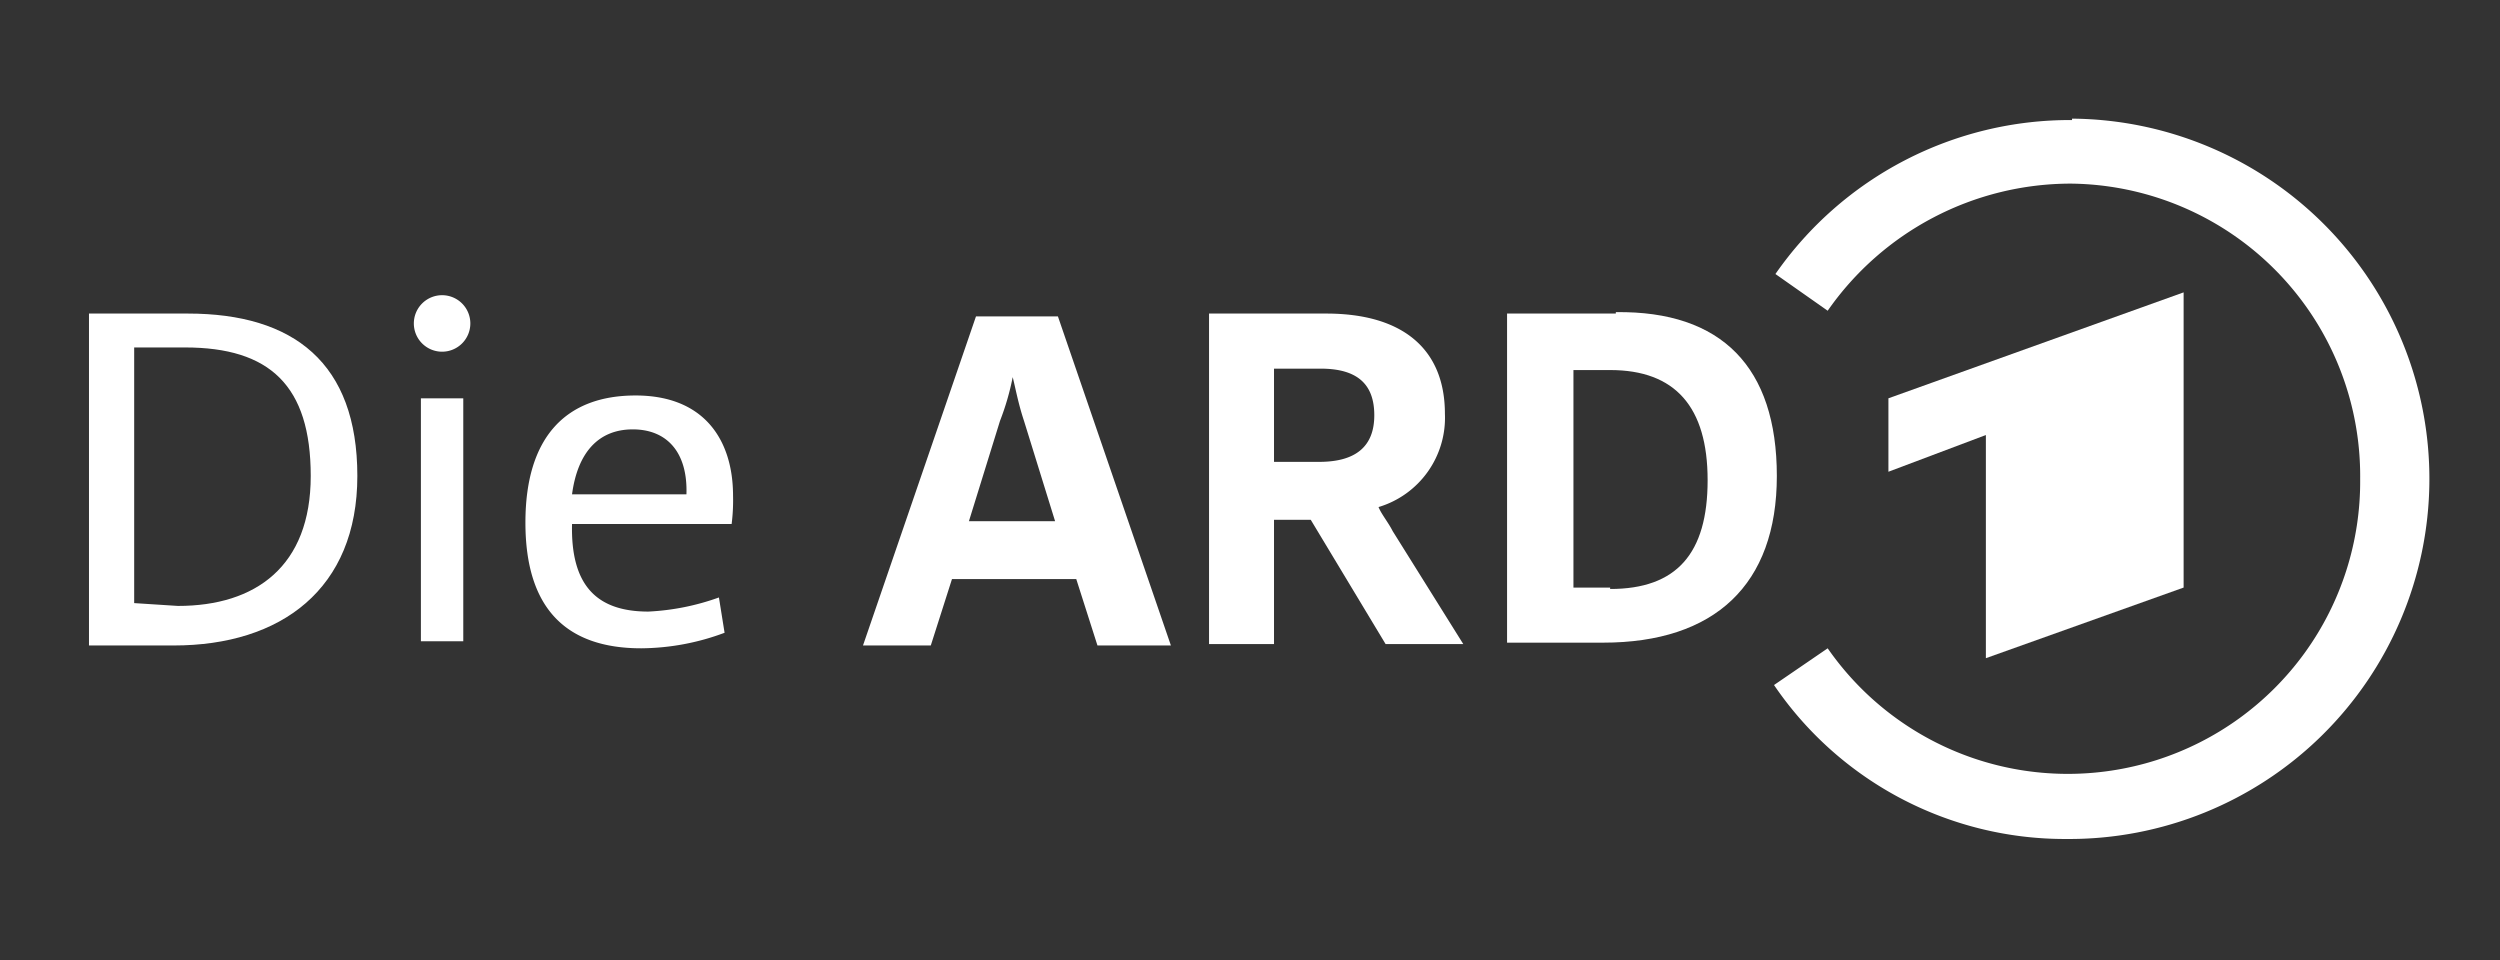 <svg xmlns="http://www.w3.org/2000/svg" viewBox="0 0 177 68"><rect x="0" y="0" width="177" height="68" fill="#333333" stroke="none"/><polygon points="154.6 41.6 154.6 20.7 133.7 28.2 133.7 33.4 140.6 30.8 140.6 46.6 154.6 41.6" style="fill:#fff"/><path d="M146.7,8.5a25.4,25.4,0,0,0-21,10.9l3.7,2.6a21,21,0,0,1,17.2-9,20.7,20.7,0,0,1,20.5,20.9h0a20.7,20.7,0,0,1-37.7,12l-3.8,2.6a24.9,24.9,0,0,0,20.7,10.9,25.5,25.5,0,0,0,.4-51" style="fill:#fff"/><path d="M114.4,22.2h-7.7V45.5h6.8c7.9,0,12.3-4.1,12.3-11.8s-3.9-11.7-11.4-11.6M114,41.6h-2.6V26.2H114q6.9,0,6.9,7.8c0,5.2-2.2,7.7-6.9,7.7" style="fill:#fff"/><path d="M74.9,22.4H69.1l-8,23.3h4.8l1.5-4.7h8.8l1.5,4.7h5.2ZM68.6,36.9l2.2-7.1a18.1,18.1,0,0,0,.9-3.1c.2.8.4,1.9.8,3.1l2.2,7.1Z" style="fill:#fff"/><path d="M98.6,37.6c-.3-.6-.8-1.2-1-1.7a6.6,6.6,0,0,0,4.7-6.6c0-4.6-3-7.1-8.4-7.1H85.6V45.6h4.6V36.8h2.6l5.3,8.8h5.5ZM90.2,26.1h3.3c2.6,0,3.8,1.1,3.8,3.3s-1.3,3.3-3.9,3.3H90.2Z" style="fill:#fff"/><path d="M6.3,22.2h7c7.5,0,12,3.5,12,11.5s-5.4,12-13,12h-6ZM9.5,42.7l3.1.2c5.5,0,9.4-2.8,9.4-9.2s-2.9-9.1-8.9-9.1H9.5Z" style="fill:#fff"/><path d="M31.3,24.9a2,2,0,1,1,2-2A2,2,0,0,1,31.3,24.9ZM29.8,45.5V28.2h3V45.4h-3Z" style="fill:#fff"/><path d="M51.3,44.8a17.1,17.1,0,0,1-5.9,1.1c-5.3,0-8.2-2.8-8.2-8.9s2.9-9,7.8-9,6.9,3.2,6.9,7.1a13.4,13.4,0,0,1-.1,2H40.5c-.1,4.3,1.7,6.2,5.4,6.2a17.1,17.1,0,0,0,5-1ZM48.6,35c.1-3-1.4-4.6-3.8-4.6S40.9,32,40.5,35Z" style="fill:#fff"/></svg>